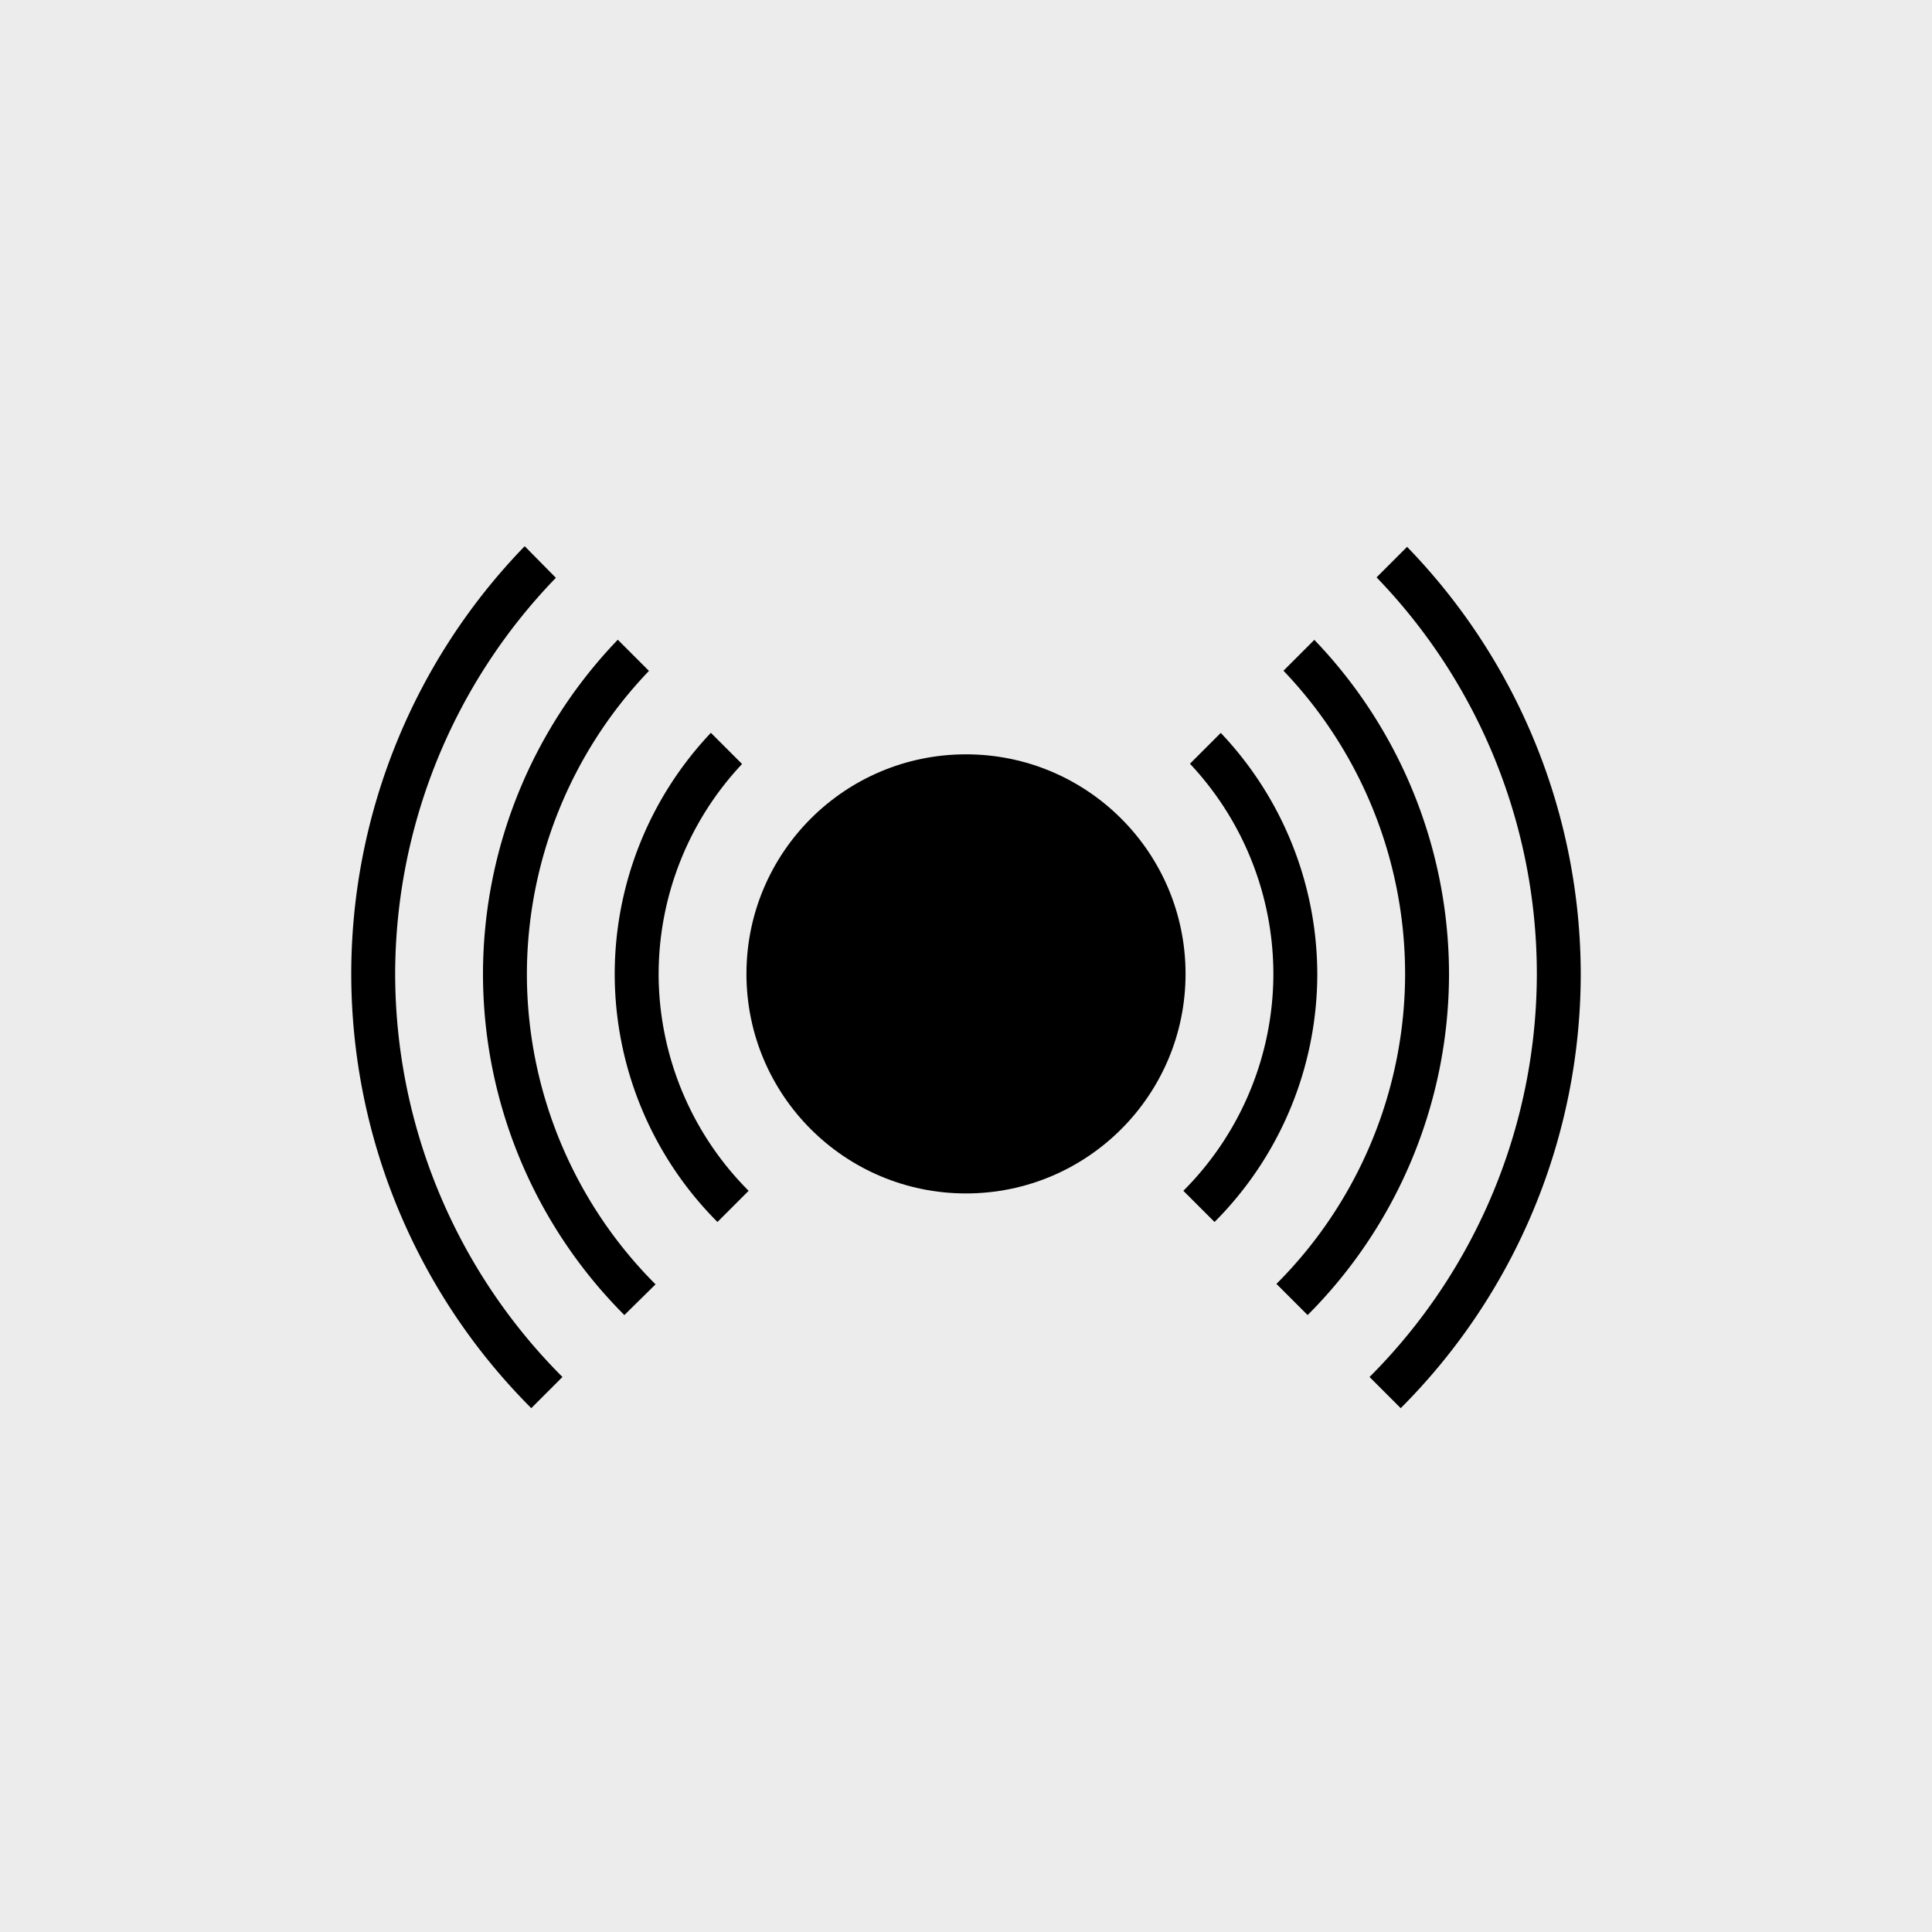<?xml version="1.0" encoding="UTF-8" standalone="no"?>
<!-- Created with Inkscape (http://www.inkscape.org/) -->

<svg
   width="11.642mm"
   height="11.642mm"
   viewBox="0 0 11.642 11.642"
   version="1.1"
   id="svg1"
   inkscape:version="1.3 (0e150ed6c4, 2023-07-21)"
   sodipodi:docname="Tool-AU.svg"
   xml:space="preserve"
   xmlns:inkscape="http://www.inkscape.org/namespaces/inkscape"
   xmlns:sodipodi="http://sodipodi.sourceforge.net/DTD/sodipodi-0.dtd"
   xmlns="http://www.w3.org/2000/svg"
   xmlns:svg="http://www.w3.org/2000/svg"><sodipodi:namedview
     id="namedview1"
     pagecolor="#ffffff"
     bordercolor="#666666"
     borderopacity="1.0"
     inkscape:showpageshadow="2"
     inkscape:pageopacity="0.0"
     inkscape:pagecheckerboard="0"
     inkscape:deskcolor="#d1d1d1"
     inkscape:document-units="px"
     showgrid="true"
     showguides="true"
     inkscape:zoom="11.313708"
     inkscape:cx="25.986175"
     inkscape:cy="25.058098"
     inkscape:window-width="2560"
     inkscape:window-height="1017"
     inkscape:window-x="-8"
     inkscape:window-y="-8"
     inkscape:window-maximized="1"
     inkscape:current-layer="layer1"><inkscape:grid
       id="grid1"
       units="px"
       originx="0"
       originy="0"
       spacingx="0.265"
       spacingy="0.265"
       empcolor="#3f3fff"
       empopacity="0.251"
       color="#3f3fff"
       opacity="0.125"
       empspacing="1"
       dotted="false"
       gridanglex="30"
       gridanglez="30"
       visible="true" /><sodipodi:guide
       position="5.821,-1.323"
       orientation="-1,0"
       id="guide1"
       inkscape:locked="false"
       inkscape:label=""
       inkscape:color="rgb(0,134,229)" /><sodipodi:guide
       position="12.171,5.821"
       orientation="0,-1"
       id="guide2"
       inkscape:locked="false" /><sodipodi:guide
       position="2.117,8.202"
       orientation="1,0"
       id="guide4"
       inkscape:locked="false" /><sodipodi:guide
       position="11.112,9.525"
       orientation="0,-1"
       id="guide5"
       inkscape:locked="false" /><sodipodi:guide
       position="9.525,8.202"
       orientation="1,0"
       id="guide6"
       inkscape:locked="false" /><sodipodi:guide
       position="11.642,2.117"
       orientation="0,-1"
       id="guide7"
       inkscape:locked="false" /></sodipodi:namedview><defs
     id="defs1" /><g
     inkscape:label="Ebene 1"
     inkscape:groupmode="layer"
     id="layer1"><rect
       style="display:inline;fill:#ececec;fill-opacity:1;stroke-width:0.529"
       id="rect5"
       width="11.642"
       height="11.642"
       x="-1.2437646e-09"
       y="1.2437646e-09"
       ry="0" /><g
       id="g1830-8-2"
       transform="matrix(2.646,0,0,2.646,0.529,-760.765)"
       style="fill:#000000"><g
         transform="translate(5)"
         id="g4036"
         style="fill:#000000"><g
           id="g4069"
           style="fill:#000000"><circle
             r="0.5"
             cy="289.733"
             cx="-3"
             id="path20556-6"
             style="opacity:1;fill:#000000;fill-opacity:1;stroke:none;stroke-width:0.286;stroke-linecap:round;stroke-linejoin:miter;stroke-miterlimit:4;stroke-dasharray:none;stroke-dashoffset:0;stroke-opacity:1;paint-order:markers stroke fill" /><path
             id="path20556-7-4"
             d="M -4.005,288.759 A 1.4,1.4 0 0 0 -4.4,289.733 1.4,1.4 0 0 0 -3.99,290.722 l 0.071,-0.071 A 1.3,1.3 0 0 1 -4.3,289.733 a 1.3,1.3 0 0 1 0.366,-0.902 z m 2.01,9.8e-4 -0.07,0.07 A 1.3,1.3 0 0 1 -1.7,289.733 a 1.3,1.3 0 0 1 -0.381,0.918 l 0.071,0.071 A 1.4,1.4 0 0 0 -1.6,289.733 1.4,1.4 0 0 0 -1.996,288.76 Z"
             style="opacity:1;fill:#000000;fill-opacity:1;stroke:none;stroke-width:0.8;stroke-linecap:round;stroke-linejoin:miter;stroke-miterlimit:4;stroke-dasharray:none;stroke-dashoffset:0;stroke-opacity:1;paint-order:markers stroke fill"
             inkscape:connector-curvature="0" /><path
             id="path20589-6"
             d="M -3.793,288.972 A 1.1,1.1 0 0 0 -4.1,289.733 a 1.1,1.1 0 0 0 0.322,0.777 l 0.071,-0.07 A 1,1 0 0 1 -4,289.733 a 1,1 0 0 1 0.278,-0.69 z m 1.586,5.9e-4 -0.07,0.07 A 1,1 0 0 1 -2,289.733 a 1,1 0 0 1 -0.293,0.706 l 0.071,0.071 A 1.1,1.1 0 0 0 -1.9,289.733 1.1,1.1 0 0 0 -2.207,288.972 Z"
             style="opacity:1;fill:#000000;fill-opacity:1;stroke:none;stroke-width:0.4;stroke-linecap:round;stroke-linejoin:miter;stroke-miterlimit:4;stroke-dasharray:none;stroke-dashoffset:0;stroke-opacity:1;paint-order:markers stroke fill"
             inkscape:connector-curvature="0" /><path
             id="path20607-9"
             d="M -3.581,289.184 A 0.8,0.8 0 0 0 -3.8,289.733 a 0.8,0.8 0 0 0 0.234,0.565 l 0.071,-0.071 A 0.7,0.7 0 0 1 -3.7,289.733 0.7,0.7 0 0 1 -3.51,289.255 Z m 1.161,3.9e-4 -0.07,0.07 A 0.7,0.7 0 0 1 -2.3,289.733 a 0.7,0.7 0 0 1 -0.205,0.494 l 0.071,0.071 A 0.8,0.8 0 0 0 -2.2,289.733 0.8,0.8 0 0 0 -2.42,289.184 Z"
             style="opacity:1;fill:#000000;fill-opacity:1;stroke:none;stroke-width:0.4;stroke-linecap:round;stroke-linejoin:miter;stroke-miterlimit:4;stroke-dasharray:none;stroke-dashoffset:0;stroke-opacity:1;paint-order:markers stroke fill"
             inkscape:connector-curvature="0" /></g></g></g></g><style
     type="text/css"
     id="style1">&#10;	.st0{fill:none;stroke:#000000;stroke-width:2;stroke-linecap:round;stroke-linejoin:round;stroke-miterlimit:10;}&#10;</style><style
     type="text/css"
     id="style1-9">&#10;	.st0{fill:none;stroke:#000000;stroke-width:2;stroke-linecap:round;stroke-linejoin:round;stroke-miterlimit:10;}&#10;</style></svg>
